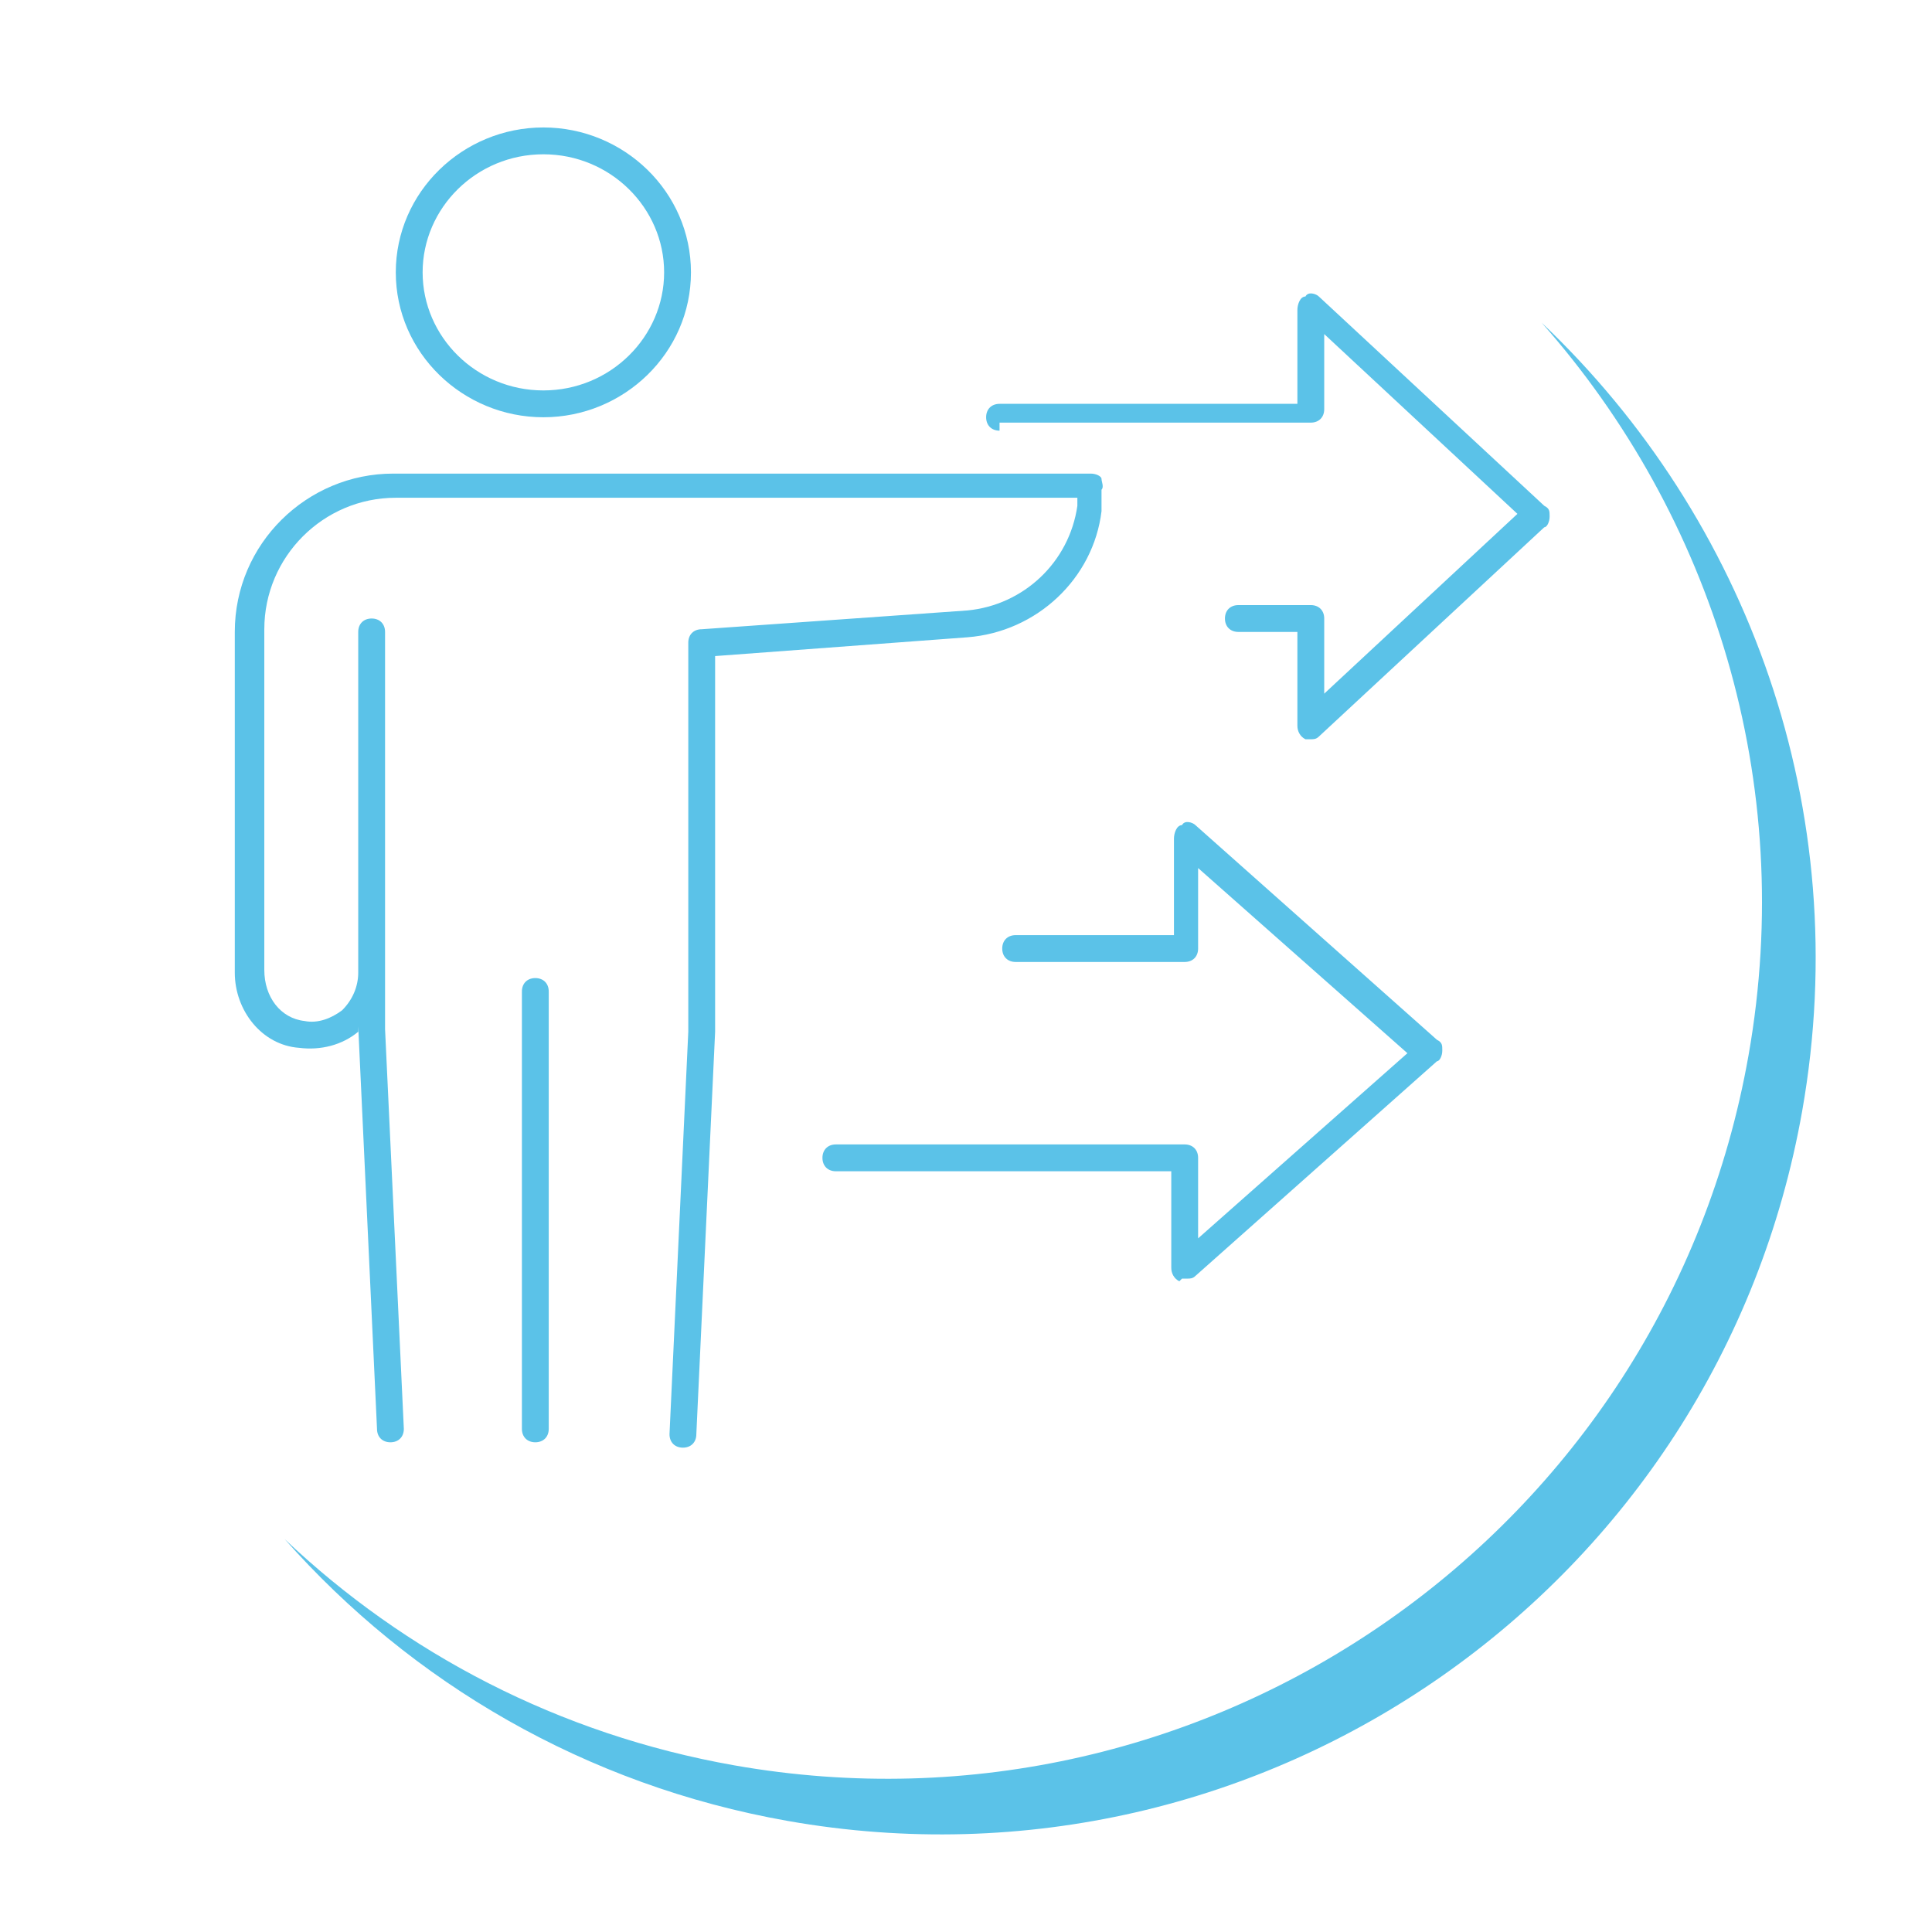<?xml version="1.0" encoding="UTF-8"?><svg id="Layer_1" xmlns="http://www.w3.org/2000/svg" width="72" height="72" viewBox="0 0 72 72"><defs><style>.cls-1{fill:#5bc2e8;}</style></defs><path class="cls-1" d="M37.25,15.75h11.6c.3,0,.5-.2.5-.5v-2.8l7.2,6.7-7.2,6.7v-2.8c0-.3-.2-.5-.5-.5h-2.7c-.3,0-.5.2-.5.5s.2.5.5.5h2.2v3.5c0,.2.1.4.3.5h.2c.1,0,.2,0,.3-.1l8.4-7.8c.1,0,.2-.2.2-.4s0-.3-.2-.4l-8.4-7.8c-.1-.1-.4-.2-.5,0-.2,0-.3.3-.3.5v3.5h-11.1c-.3,0-.5.2-.5.5s.2.5.5.5v-.3Z"/><path class="cls-1" d="M44.05,47.65h.2c.1,0,.2,0,.3-.1l9-8c.1,0,.2-.2.2-.4s0-.3-.2-.4l-9-8c-.1-.1-.4-.2-.5,0-.2,0-.3.3-.3.5v3.6h-5.9c-.3,0-.5.2-.5.5s.2.5.5.5h6.3c.3,0,.5-.2.5-.5v-3l7.8,6.9-7.8,6.9v-3c0-.3-.2-.5-.5-.5h-13c-.3,0-.5.2-.5.5s.2.5.5.5h12.5v3.6c0,.2.1.4.3.5l.1-.1Z"/><path class="cls-1" d="M20.25,15.55c3,0,5.5-2.4,5.5-5.4s-2.5-5.4-5.5-5.4-5.5,2.4-5.5,5.4,2.5,5.4,5.5,5.4ZM20.25,5.75c2.5,0,4.5,2,4.5,4.4s-2,4.4-4.5,4.4-4.5-2-4.5-4.4,2-4.4,4.5-4.4Z"/><path class="cls-1" d="M13.35,38.25h0l.7,15c0,.3.2.5.5.5s0,0,0,0c.3,0,.5-.2.5-.5l-.7-14.9v-14.8c0-.3-.2-.5-.5-.5s-.5.2-.5.5v12.7h0c0,.5-.2,1-.6,1.4-.4.3-.9.5-1.4.4-.9-.1-1.5-.9-1.5-1.9v-12.7c0-2.7,2.2-4.9,4.9-4.9h25.4v.3c-.3,2.1-2,3.7-4.1,3.9l-9.9.7c-.3,0-.5.2-.5.5v14.5l-.7,15c0,.3.2.5.5.5h0c.3,0,.5-.2.5-.5l.7-15v-14l9.4-.7c2.6-.2,4.7-2.2,5-4.7v-.8c.1-.1,0-.3,0-.4,0-.1-.2-.2-.4-.2H14.65c-3.2,0-5.9,2.6-5.9,5.9v12.7c0,1.4,1,2.7,2.4,2.8.8.1,1.6-.1,2.2-.6v-.2Z"/><path class="cls-1" d="M19.45,36.95v16.3c0,.3.2.5.5.5s.5-.2.5-.5v-16.3c0-.3-.2-.5-.5-.5s-.5.2-.5.5Z"/><path class="cls-1" d="M57.449,12.022c6.363,7.192,9.512,17.107,7.715,27.299-3.13,17.747-20.054,29.597-37.801,26.468-6.537-1.153-12.27-4.182-16.753-8.43,4.717,5.332,11.197,9.17,18.753,10.503,17.747,3.13,34.671-8.72,37.801-26.468,1.977-11.21-2.027-22.087-9.715-29.372Z"/></svg>